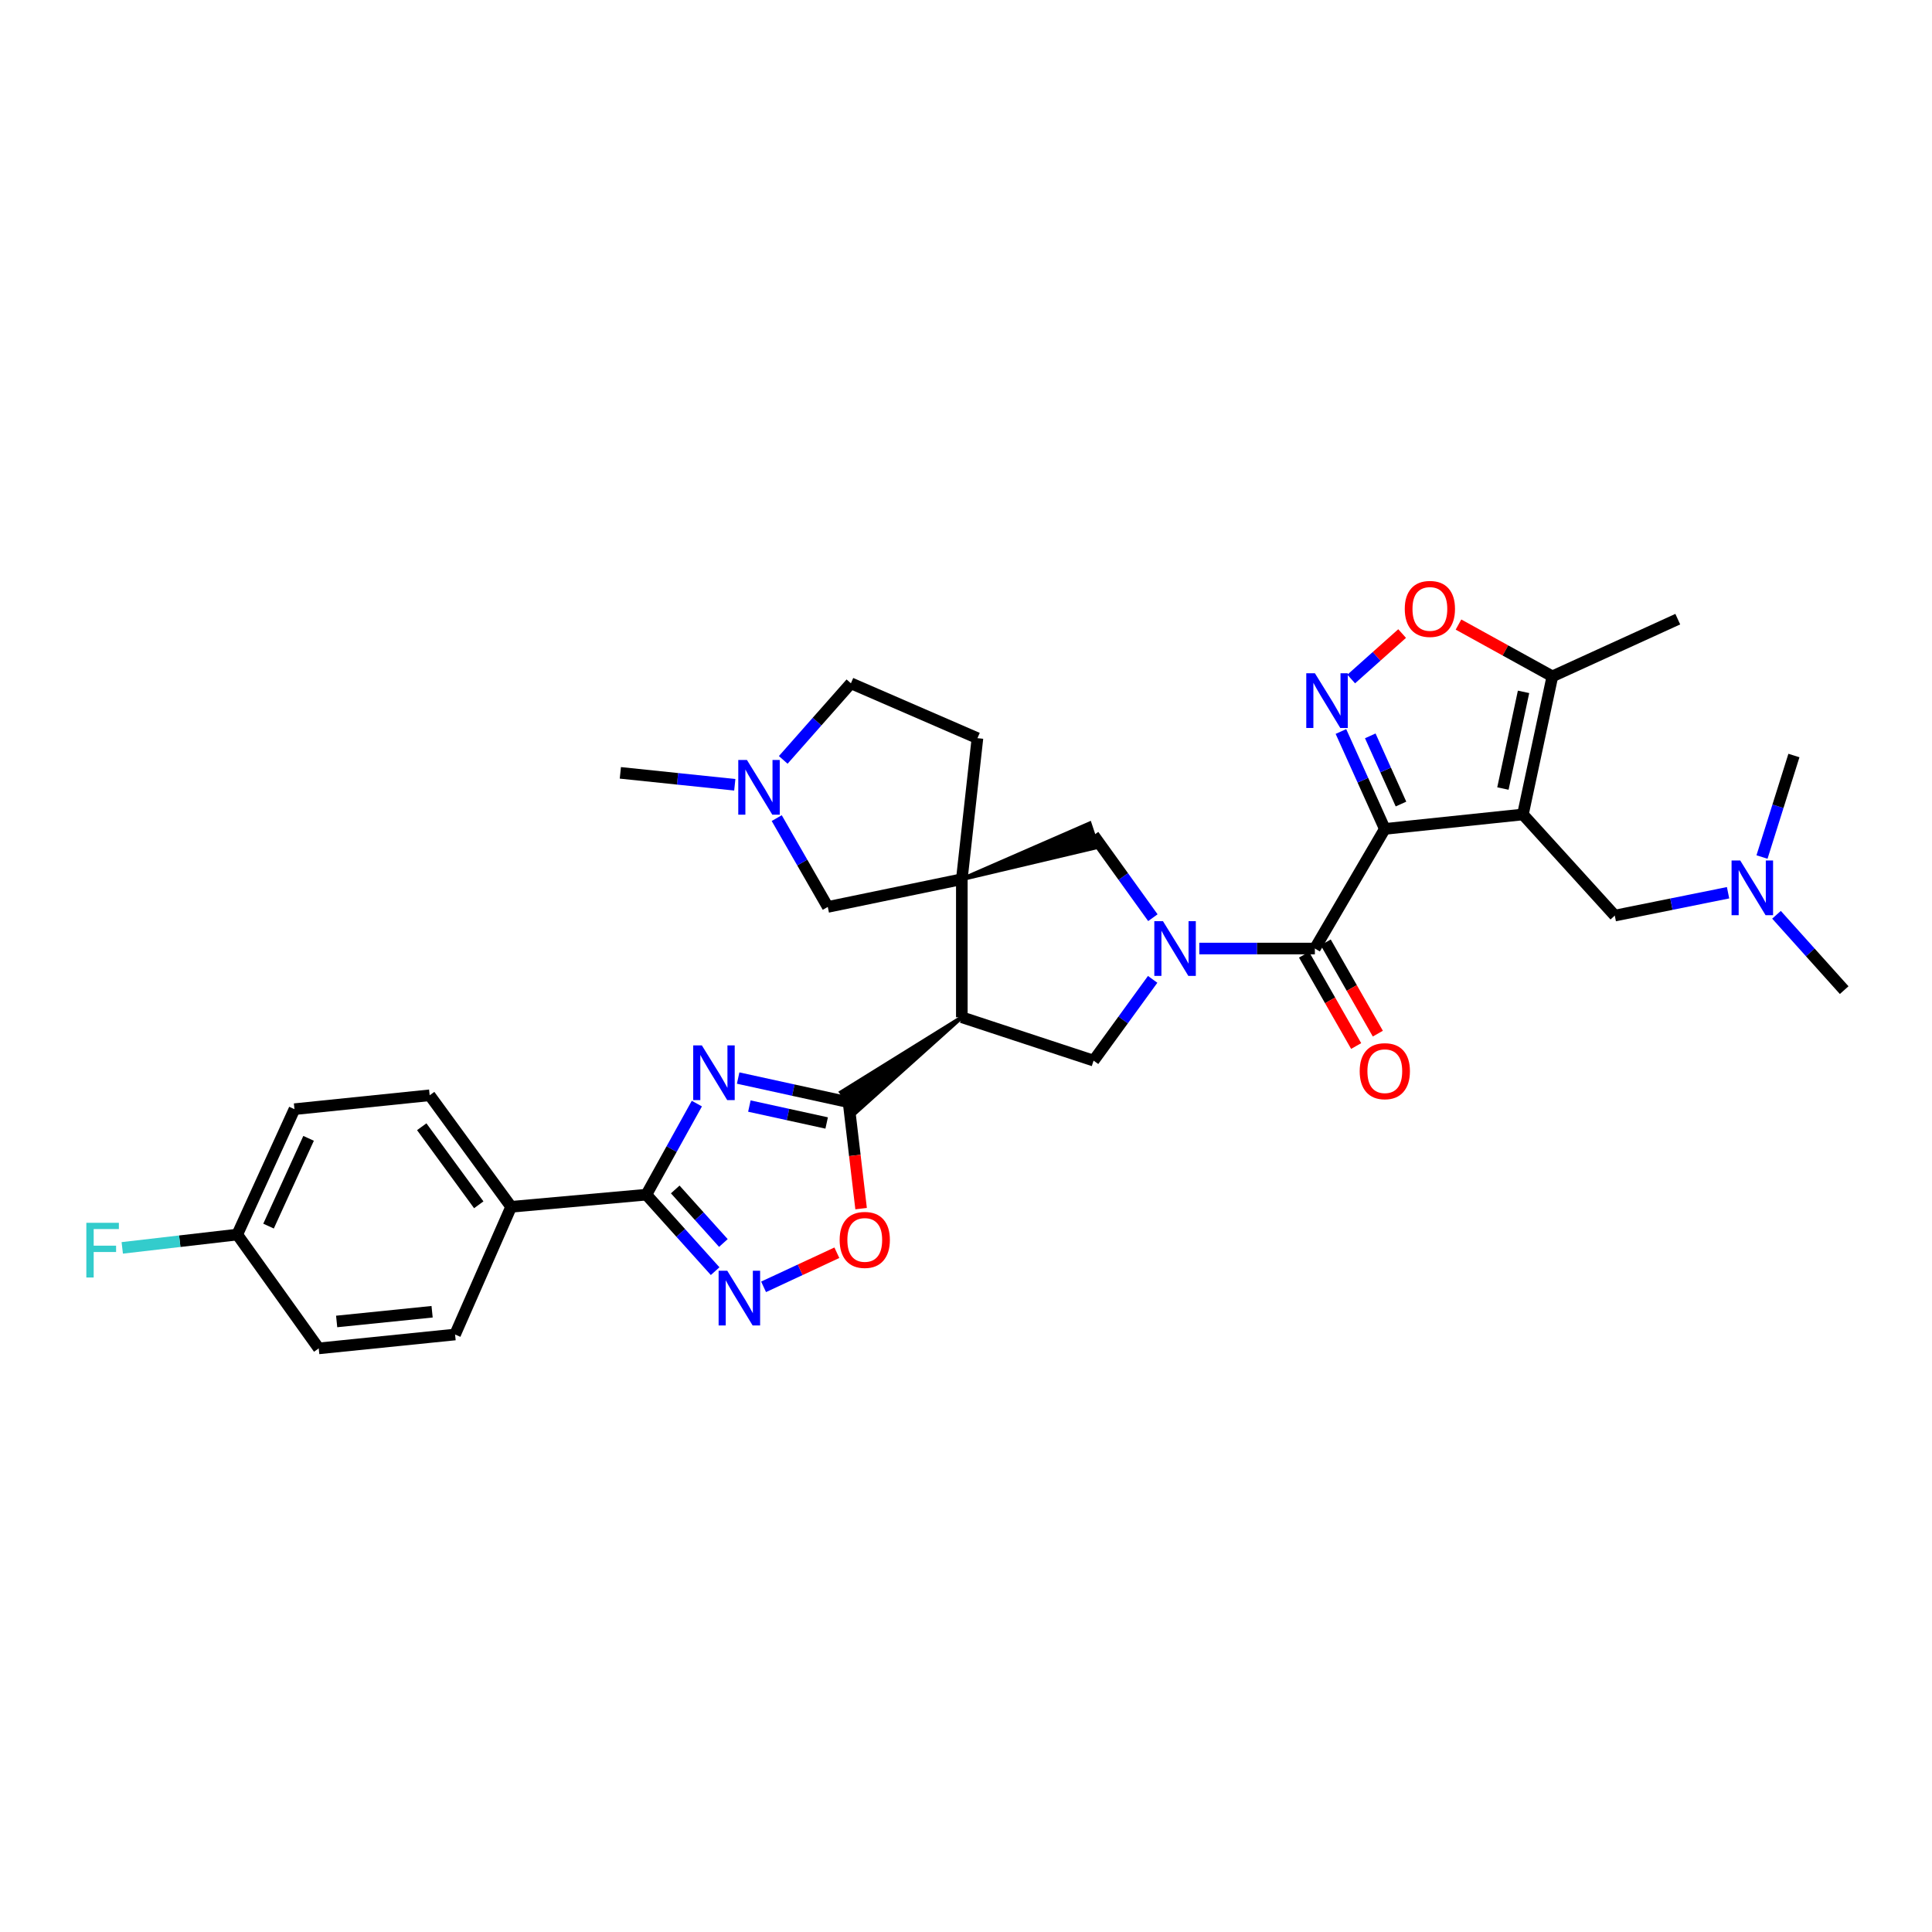 <?xml version='1.0' encoding='iso-8859-1'?>
<svg version='1.1' baseProfile='full'
              xmlns='http://www.w3.org/2000/svg'
                      xmlns:rdkit='http://www.rdkit.org/xml'
                      xmlns:xlink='http://www.w3.org/1999/xlink'
                  xml:space='preserve'
width='1000px' height='1000px' viewBox='0 0 1000 1000'>
<!-- END OF HEADER -->
<rect style='opacity:1.0;fill:#FFFFFF;stroke:none' width='1000' height='1000' x='0' y='0'> </rect>
<path class='bond-0' d='M 716.775,429.042 L 788.256,421.562' style='fill:none;fill-rule:evenodd;stroke:#000000;stroke-width:6px;stroke-linecap:butt;stroke-linejoin:miter;stroke-opacity:1' />
<path class='bond-6' d='M 716.775,429.042 L 705.419,403.833' style='fill:none;fill-rule:evenodd;stroke:#000000;stroke-width:6px;stroke-linecap:butt;stroke-linejoin:miter;stroke-opacity:1' />
<path class='bond-6' d='M 705.419,403.833 L 694.063,378.624' style='fill:none;fill-rule:evenodd;stroke:#0000FF;stroke-width:6px;stroke-linecap:butt;stroke-linejoin:miter;stroke-opacity:1' />
<path class='bond-6' d='M 725.149,416.172 L 717.199,398.526' style='fill:none;fill-rule:evenodd;stroke:#000000;stroke-width:6px;stroke-linecap:butt;stroke-linejoin:miter;stroke-opacity:1' />
<path class='bond-6' d='M 717.199,398.526 L 709.25,380.88' style='fill:none;fill-rule:evenodd;stroke:#0000FF;stroke-width:6px;stroke-linecap:butt;stroke-linejoin:miter;stroke-opacity:1' />
<path class='bond-7' d='M 716.775,429.042 L 680.576,490.961' style='fill:none;fill-rule:evenodd;stroke:#000000;stroke-width:6px;stroke-linecap:butt;stroke-linejoin:miter;stroke-opacity:1' />
<path class='bond-13' d='M 788.256,421.562 L 803.509,350.082' style='fill:none;fill-rule:evenodd;stroke:#000000;stroke-width:6px;stroke-linecap:butt;stroke-linejoin:miter;stroke-opacity:1' />
<path class='bond-13' d='M 777.907,408.143 L 788.585,358.107' style='fill:none;fill-rule:evenodd;stroke:#000000;stroke-width:6px;stroke-linecap:butt;stroke-linejoin:miter;stroke-opacity:1' />
<path class='bond-16' d='M 788.256,421.562 L 835.811,473.905' style='fill:none;fill-rule:evenodd;stroke:#000000;stroke-width:6px;stroke-linecap:butt;stroke-linejoin:miter;stroke-opacity:1' />
<path class='bond-1' d='M 382.068,557.997 L 410.642,564.253' style='fill:none;fill-rule:evenodd;stroke:#0000FF;stroke-width:6px;stroke-linecap:butt;stroke-linejoin:miter;stroke-opacity:1' />
<path class='bond-1' d='M 410.642,564.253 L 439.216,570.509' style='fill:none;fill-rule:evenodd;stroke:#000000;stroke-width:6px;stroke-linecap:butt;stroke-linejoin:miter;stroke-opacity:1' />
<path class='bond-1' d='M 387.877,572.496 L 407.879,576.875' style='fill:none;fill-rule:evenodd;stroke:#0000FF;stroke-width:6px;stroke-linecap:butt;stroke-linejoin:miter;stroke-opacity:1' />
<path class='bond-1' d='M 407.879,576.875 L 427.88,581.254' style='fill:none;fill-rule:evenodd;stroke:#000000;stroke-width:6px;stroke-linecap:butt;stroke-linejoin:miter;stroke-opacity:1' />
<path class='bond-8' d='M 360.692,571.22 L 347.621,594.789' style='fill:none;fill-rule:evenodd;stroke:#0000FF;stroke-width:6px;stroke-linecap:butt;stroke-linejoin:miter;stroke-opacity:1' />
<path class='bond-8' d='M 347.621,594.789 L 334.551,618.359' style='fill:none;fill-rule:evenodd;stroke:#000000;stroke-width:6px;stroke-linecap:butt;stroke-linejoin:miter;stroke-opacity:1' />
<path class='bond-2' d='M 620.761,490.961 L 650.668,490.961' style='fill:none;fill-rule:evenodd;stroke:#0000FF;stroke-width:6px;stroke-linecap:butt;stroke-linejoin:miter;stroke-opacity:1' />
<path class='bond-2' d='M 650.668,490.961 L 680.576,490.961' style='fill:none;fill-rule:evenodd;stroke:#000000;stroke-width:6px;stroke-linecap:butt;stroke-linejoin:miter;stroke-opacity:1' />
<path class='bond-10' d='M 596.616,506.914 L 581.328,527.944' style='fill:none;fill-rule:evenodd;stroke:#0000FF;stroke-width:6px;stroke-linecap:butt;stroke-linejoin:miter;stroke-opacity:1' />
<path class='bond-10' d='M 581.328,527.944 L 566.04,548.975' style='fill:none;fill-rule:evenodd;stroke:#000000;stroke-width:6px;stroke-linecap:butt;stroke-linejoin:miter;stroke-opacity:1' />
<path class='bond-14' d='M 596.727,474.995 L 581.384,453.666' style='fill:none;fill-rule:evenodd;stroke:#0000FF;stroke-width:6px;stroke-linecap:butt;stroke-linejoin:miter;stroke-opacity:1' />
<path class='bond-14' d='M 581.384,453.666 L 566.04,432.336' style='fill:none;fill-rule:evenodd;stroke:#000000;stroke-width:6px;stroke-linecap:butt;stroke-linejoin:miter;stroke-opacity:1' />
<path class='bond-3' d='M 497.84,455.07 L 568.083,438.465 L 563.997,426.208 Z' style='fill:#000000;fill-rule:evenodd;fill-opacity:1;stroke:#000000;stroke-width:2px;stroke-linecap:butt;stroke-linejoin:miter;stroke-opacity:1;' />
<path class='bond-15' d='M 497.84,455.07 L 428.456,469.426' style='fill:none;fill-rule:evenodd;stroke:#000000;stroke-width:6px;stroke-linecap:butt;stroke-linejoin:miter;stroke-opacity:1' />
<path class='bond-19' d='M 497.84,455.07 L 505.923,382.082' style='fill:none;fill-rule:evenodd;stroke:#000000;stroke-width:6px;stroke-linecap:butt;stroke-linejoin:miter;stroke-opacity:1' />
<path class='bond-34' d='M 497.84,455.07 L 497.84,526.536' style='fill:none;fill-rule:evenodd;stroke:#000000;stroke-width:6px;stroke-linecap:butt;stroke-linejoin:miter;stroke-opacity:1' />
<path class='bond-4' d='M 497.84,526.536 L 435.34,565.341 L 443.093,575.677 Z' style='fill:#000000;fill-rule:evenodd;fill-opacity:1;stroke:#000000;stroke-width:2px;stroke-linecap:butt;stroke-linejoin:miter;stroke-opacity:1;' />
<path class='bond-11' d='M 439.216,570.509 L 442.459,598.046' style='fill:none;fill-rule:evenodd;stroke:#000000;stroke-width:6px;stroke-linecap:butt;stroke-linejoin:miter;stroke-opacity:1' />
<path class='bond-11' d='M 442.459,598.046 L 445.703,625.584' style='fill:none;fill-rule:evenodd;stroke:#FF0000;stroke-width:6px;stroke-linecap:butt;stroke-linejoin:miter;stroke-opacity:1' />
<path class='bond-5' d='M 497.84,526.536 L 566.04,548.975' style='fill:none;fill-rule:evenodd;stroke:#000000;stroke-width:6px;stroke-linecap:butt;stroke-linejoin:miter;stroke-opacity:1' />
<path class='bond-12' d='M 699.388,351.458 L 712.564,339.691' style='fill:none;fill-rule:evenodd;stroke:#0000FF;stroke-width:6px;stroke-linecap:butt;stroke-linejoin:miter;stroke-opacity:1' />
<path class='bond-12' d='M 712.564,339.691 L 725.74,327.924' style='fill:none;fill-rule:evenodd;stroke:#FF0000;stroke-width:6px;stroke-linecap:butt;stroke-linejoin:miter;stroke-opacity:1' />
<path class='bond-20' d='M 674.965,494.164 L 688.456,517.79' style='fill:none;fill-rule:evenodd;stroke:#000000;stroke-width:6px;stroke-linecap:butt;stroke-linejoin:miter;stroke-opacity:1' />
<path class='bond-20' d='M 688.456,517.79 L 701.946,541.417' style='fill:none;fill-rule:evenodd;stroke:#FF0000;stroke-width:6px;stroke-linecap:butt;stroke-linejoin:miter;stroke-opacity:1' />
<path class='bond-20' d='M 686.186,487.757 L 699.676,511.384' style='fill:none;fill-rule:evenodd;stroke:#000000;stroke-width:6px;stroke-linecap:butt;stroke-linejoin:miter;stroke-opacity:1' />
<path class='bond-20' d='M 699.676,511.384 L 713.167,535.01' style='fill:none;fill-rule:evenodd;stroke:#FF0000;stroke-width:6px;stroke-linecap:butt;stroke-linejoin:miter;stroke-opacity:1' />
<path class='bond-18' d='M 334.551,618.359 L 264.564,624.64' style='fill:none;fill-rule:evenodd;stroke:#000000;stroke-width:6px;stroke-linecap:butt;stroke-linejoin:miter;stroke-opacity:1' />
<path class='bond-36' d='M 334.551,618.359 L 352.353,638.155' style='fill:none;fill-rule:evenodd;stroke:#000000;stroke-width:6px;stroke-linecap:butt;stroke-linejoin:miter;stroke-opacity:1' />
<path class='bond-36' d='M 352.353,638.155 L 370.155,657.95' style='fill:none;fill-rule:evenodd;stroke:#0000FF;stroke-width:6px;stroke-linecap:butt;stroke-linejoin:miter;stroke-opacity:1' />
<path class='bond-36' d='M 349.499,615.658 L 361.96,629.515' style='fill:none;fill-rule:evenodd;stroke:#000000;stroke-width:6px;stroke-linecap:butt;stroke-linejoin:miter;stroke-opacity:1' />
<path class='bond-36' d='M 361.96,629.515 L 374.422,643.372' style='fill:none;fill-rule:evenodd;stroke:#0000FF;stroke-width:6px;stroke-linecap:butt;stroke-linejoin:miter;stroke-opacity:1' />
<path class='bond-9' d='M 395.225,666.064 L 414.19,657.24' style='fill:none;fill-rule:evenodd;stroke:#0000FF;stroke-width:6px;stroke-linecap:butt;stroke-linejoin:miter;stroke-opacity:1' />
<path class='bond-9' d='M 414.19,657.24 L 433.156,648.416' style='fill:none;fill-rule:evenodd;stroke:#FF0000;stroke-width:6px;stroke-linecap:butt;stroke-linejoin:miter;stroke-opacity:1' />
<path class='bond-33' d='M 754.915,323.267 L 779.212,336.674' style='fill:none;fill-rule:evenodd;stroke:#FF0000;stroke-width:6px;stroke-linecap:butt;stroke-linejoin:miter;stroke-opacity:1' />
<path class='bond-33' d='M 779.212,336.674 L 803.509,350.082' style='fill:none;fill-rule:evenodd;stroke:#000000;stroke-width:6px;stroke-linecap:butt;stroke-linejoin:miter;stroke-opacity:1' />
<path class='bond-29' d='M 803.509,350.082 L 868.414,320.472' style='fill:none;fill-rule:evenodd;stroke:#000000;stroke-width:6px;stroke-linecap:butt;stroke-linejoin:miter;stroke-opacity:1' />
<path class='bond-17' d='M 428.456,469.426 L 415.244,446.439' style='fill:none;fill-rule:evenodd;stroke:#000000;stroke-width:6px;stroke-linecap:butt;stroke-linejoin:miter;stroke-opacity:1' />
<path class='bond-17' d='M 415.244,446.439 L 402.032,423.453' style='fill:none;fill-rule:evenodd;stroke:#0000FF;stroke-width:6px;stroke-linecap:butt;stroke-linejoin:miter;stroke-opacity:1' />
<path class='bond-23' d='M 835.811,473.905 L 865.126,467.993' style='fill:none;fill-rule:evenodd;stroke:#000000;stroke-width:6px;stroke-linecap:butt;stroke-linejoin:miter;stroke-opacity:1' />
<path class='bond-23' d='M 865.126,467.993 L 894.442,462.081' style='fill:none;fill-rule:evenodd;stroke:#0000FF;stroke-width:6px;stroke-linecap:butt;stroke-linejoin:miter;stroke-opacity:1' />
<path class='bond-30' d='M 380.322,406.2 L 350.707,403.114' style='fill:none;fill-rule:evenodd;stroke:#0000FF;stroke-width:6px;stroke-linecap:butt;stroke-linejoin:miter;stroke-opacity:1' />
<path class='bond-30' d='M 350.707,403.114 L 321.092,400.027' style='fill:none;fill-rule:evenodd;stroke:#000000;stroke-width:6px;stroke-linecap:butt;stroke-linejoin:miter;stroke-opacity:1' />
<path class='bond-35' d='M 405.402,393.318 L 422.916,373.494' style='fill:none;fill-rule:evenodd;stroke:#0000FF;stroke-width:6px;stroke-linecap:butt;stroke-linejoin:miter;stroke-opacity:1' />
<path class='bond-35' d='M 422.916,373.494 L 440.429,353.671' style='fill:none;fill-rule:evenodd;stroke:#000000;stroke-width:6px;stroke-linecap:butt;stroke-linejoin:miter;stroke-opacity:1' />
<path class='bond-21' d='M 264.564,624.64 L 222.399,566.92' style='fill:none;fill-rule:evenodd;stroke:#000000;stroke-width:6px;stroke-linecap:butt;stroke-linejoin:miter;stroke-opacity:1' />
<path class='bond-21' d='M 247.806,623.604 L 218.29,583.2' style='fill:none;fill-rule:evenodd;stroke:#000000;stroke-width:6px;stroke-linecap:butt;stroke-linejoin:miter;stroke-opacity:1' />
<path class='bond-22' d='M 264.564,624.64 L 235.549,690.737' style='fill:none;fill-rule:evenodd;stroke:#000000;stroke-width:6px;stroke-linecap:butt;stroke-linejoin:miter;stroke-opacity:1' />
<path class='bond-24' d='M 505.923,382.082 L 440.429,353.671' style='fill:none;fill-rule:evenodd;stroke:#000000;stroke-width:6px;stroke-linecap:butt;stroke-linejoin:miter;stroke-opacity:1' />
<path class='bond-26' d='M 222.399,566.92 L 152.412,574.106' style='fill:none;fill-rule:evenodd;stroke:#000000;stroke-width:6px;stroke-linecap:butt;stroke-linejoin:miter;stroke-opacity:1' />
<path class='bond-27' d='M 235.549,690.737 L 164.973,697.922' style='fill:none;fill-rule:evenodd;stroke:#000000;stroke-width:6px;stroke-linecap:butt;stroke-linejoin:miter;stroke-opacity:1' />
<path class='bond-27' d='M 223.654,678.96 L 174.251,683.99' style='fill:none;fill-rule:evenodd;stroke:#000000;stroke-width:6px;stroke-linecap:butt;stroke-linejoin:miter;stroke-opacity:1' />
<path class='bond-31' d='M 919.516,473.489 L 937.031,492.992' style='fill:none;fill-rule:evenodd;stroke:#0000FF;stroke-width:6px;stroke-linecap:butt;stroke-linejoin:miter;stroke-opacity:1' />
<path class='bond-31' d='M 937.031,492.992 L 954.545,512.495' style='fill:none;fill-rule:evenodd;stroke:#000000;stroke-width:6px;stroke-linecap:butt;stroke-linejoin:miter;stroke-opacity:1' />
<path class='bond-32' d='M 912.013,443.594 L 920.273,417.324' style='fill:none;fill-rule:evenodd;stroke:#0000FF;stroke-width:6px;stroke-linecap:butt;stroke-linejoin:miter;stroke-opacity:1' />
<path class='bond-32' d='M 920.273,417.324 L 928.532,391.055' style='fill:none;fill-rule:evenodd;stroke:#000000;stroke-width:6px;stroke-linecap:butt;stroke-linejoin:miter;stroke-opacity:1' />
<path class='bond-25' d='M 122.802,639.004 L 164.973,697.922' style='fill:none;fill-rule:evenodd;stroke:#000000;stroke-width:6px;stroke-linecap:butt;stroke-linejoin:miter;stroke-opacity:1' />
<path class='bond-28' d='M 122.802,639.004 L 93.042,642.452' style='fill:none;fill-rule:evenodd;stroke:#000000;stroke-width:6px;stroke-linecap:butt;stroke-linejoin:miter;stroke-opacity:1' />
<path class='bond-28' d='M 93.042,642.452 L 63.282,645.9' style='fill:none;fill-rule:evenodd;stroke:#33CCCC;stroke-width:6px;stroke-linecap:butt;stroke-linejoin:miter;stroke-opacity:1' />
<path class='bond-37' d='M 122.802,639.004 L 152.412,574.106' style='fill:none;fill-rule:evenodd;stroke:#000000;stroke-width:6px;stroke-linecap:butt;stroke-linejoin:miter;stroke-opacity:1' />
<path class='bond-37' d='M 138.998,634.632 L 159.725,589.204' style='fill:none;fill-rule:evenodd;stroke:#000000;stroke-width:6px;stroke-linecap:butt;stroke-linejoin:miter;stroke-opacity:1' />
<path  class='atom-2' d='M 363.285 541.096
L 372.565 556.096
Q 373.485 557.576, 374.965 560.256
Q 376.445 562.936, 376.525 563.096
L 376.525 541.096
L 380.285 541.096
L 380.285 569.416
L 376.405 569.416
L 366.445 553.016
Q 365.285 551.096, 364.045 548.896
Q 362.845 546.696, 362.485 546.016
L 362.485 569.416
L 358.805 569.416
L 358.805 541.096
L 363.285 541.096
' fill='#0000FF'/>
<path  class='atom-3' d='M 601.952 476.801
L 611.232 491.801
Q 612.152 493.281, 613.632 495.961
Q 615.112 498.641, 615.192 498.801
L 615.192 476.801
L 618.952 476.801
L 618.952 505.121
L 615.072 505.121
L 605.112 488.721
Q 603.952 486.801, 602.712 484.601
Q 601.512 482.401, 601.152 481.721
L 601.152 505.121
L 597.472 505.121
L 597.472 476.801
L 601.952 476.801
' fill='#0000FF'/>
<path  class='atom-7' d='M 680.604 348.483
L 689.884 363.483
Q 690.804 364.963, 692.284 367.643
Q 693.764 370.323, 693.844 370.483
L 693.844 348.483
L 697.604 348.483
L 697.604 376.803
L 693.724 376.803
L 683.764 360.403
Q 682.604 358.483, 681.364 356.283
Q 680.164 354.083, 679.804 353.403
L 679.804 376.803
L 676.124 376.803
L 676.124 348.483
L 680.604 348.483
' fill='#0000FF'/>
<path  class='atom-10' d='M 376.435 657.734
L 385.715 672.734
Q 386.635 674.214, 388.115 676.894
Q 389.595 679.574, 389.675 679.734
L 389.675 657.734
L 393.435 657.734
L 393.435 686.054
L 389.555 686.054
L 379.595 669.654
Q 378.435 667.734, 377.195 665.534
Q 375.995 663.334, 375.635 662.654
L 375.635 686.054
L 371.955 686.054
L 371.955 657.734
L 376.435 657.734
' fill='#0000FF'/>
<path  class='atom-12' d='M 434.6 641.775
Q 434.6 634.975, 437.96 631.175
Q 441.32 627.375, 447.6 627.375
Q 453.88 627.375, 457.24 631.175
Q 460.6 634.975, 460.6 641.775
Q 460.6 648.655, 457.2 652.575
Q 453.8 656.455, 447.6 656.455
Q 441.36 656.455, 437.96 652.575
Q 434.6 648.695, 434.6 641.775
M 447.6 653.255
Q 451.92 653.255, 454.24 650.375
Q 456.6 647.455, 456.6 641.775
Q 456.6 636.215, 454.24 633.415
Q 451.92 630.575, 447.6 630.575
Q 443.28 630.575, 440.92 633.375
Q 438.6 636.175, 438.6 641.775
Q 438.6 647.495, 440.92 650.375
Q 443.28 653.255, 447.6 653.255
' fill='#FF0000'/>
<path  class='atom-13' d='M 727.104 315.175
Q 727.104 308.375, 730.464 304.575
Q 733.824 300.775, 740.104 300.775
Q 746.384 300.775, 749.744 304.575
Q 753.104 308.375, 753.104 315.175
Q 753.104 322.055, 749.704 325.975
Q 746.304 329.855, 740.104 329.855
Q 733.864 329.855, 730.464 325.975
Q 727.104 322.095, 727.104 315.175
M 740.104 326.655
Q 744.424 326.655, 746.744 323.775
Q 749.104 320.855, 749.104 315.175
Q 749.104 309.615, 746.744 306.815
Q 744.424 303.975, 740.104 303.975
Q 735.784 303.975, 733.424 306.775
Q 731.104 309.575, 731.104 315.175
Q 731.104 320.895, 733.424 323.775
Q 735.784 326.655, 740.104 326.655
' fill='#FF0000'/>
<path  class='atom-18' d='M 386.607 393.347
L 395.887 408.347
Q 396.807 409.827, 398.287 412.507
Q 399.767 415.187, 399.847 415.347
L 399.847 393.347
L 403.607 393.347
L 403.607 421.667
L 399.727 421.667
L 389.767 405.267
Q 388.607 403.347, 387.367 401.147
Q 386.167 398.947, 385.807 398.267
L 385.807 421.667
L 382.127 421.667
L 382.127 393.347
L 386.607 393.347
' fill='#0000FF'/>
<path  class='atom-21' d='M 703.775 554.438
Q 703.775 547.638, 707.135 543.838
Q 710.495 540.038, 716.775 540.038
Q 723.055 540.038, 726.415 543.838
Q 729.775 547.638, 729.775 554.438
Q 729.775 561.318, 726.375 565.238
Q 722.975 569.118, 716.775 569.118
Q 710.535 569.118, 707.135 565.238
Q 703.775 561.358, 703.775 554.438
M 716.775 565.918
Q 721.095 565.918, 723.415 563.038
Q 725.775 560.118, 725.775 554.438
Q 725.775 548.878, 723.415 546.078
Q 721.095 543.238, 716.775 543.238
Q 712.455 543.238, 710.095 546.038
Q 707.775 548.838, 707.775 554.438
Q 707.775 560.158, 710.095 563.038
Q 712.455 565.918, 716.775 565.918
' fill='#FF0000'/>
<path  class='atom-24' d='M 900.737 445.389
L 910.017 460.389
Q 910.937 461.869, 912.417 464.549
Q 913.897 467.229, 913.977 467.389
L 913.977 445.389
L 917.737 445.389
L 917.737 473.709
L 913.857 473.709
L 903.897 457.309
Q 902.737 455.389, 901.497 453.189
Q 900.297 450.989, 899.937 450.309
L 899.937 473.709
L 896.257 473.709
L 896.257 445.389
L 900.737 445.389
' fill='#0000FF'/>
<path  class='atom-29' d='M 44.689 632.919
L 61.529 632.919
L 61.529 636.159
L 48.489 636.159
L 48.489 644.759
L 60.089 644.759
L 60.089 648.039
L 48.489 648.039
L 48.489 661.239
L 44.689 661.239
L 44.689 632.919
' fill='#33CCCC'/>
</svg>
